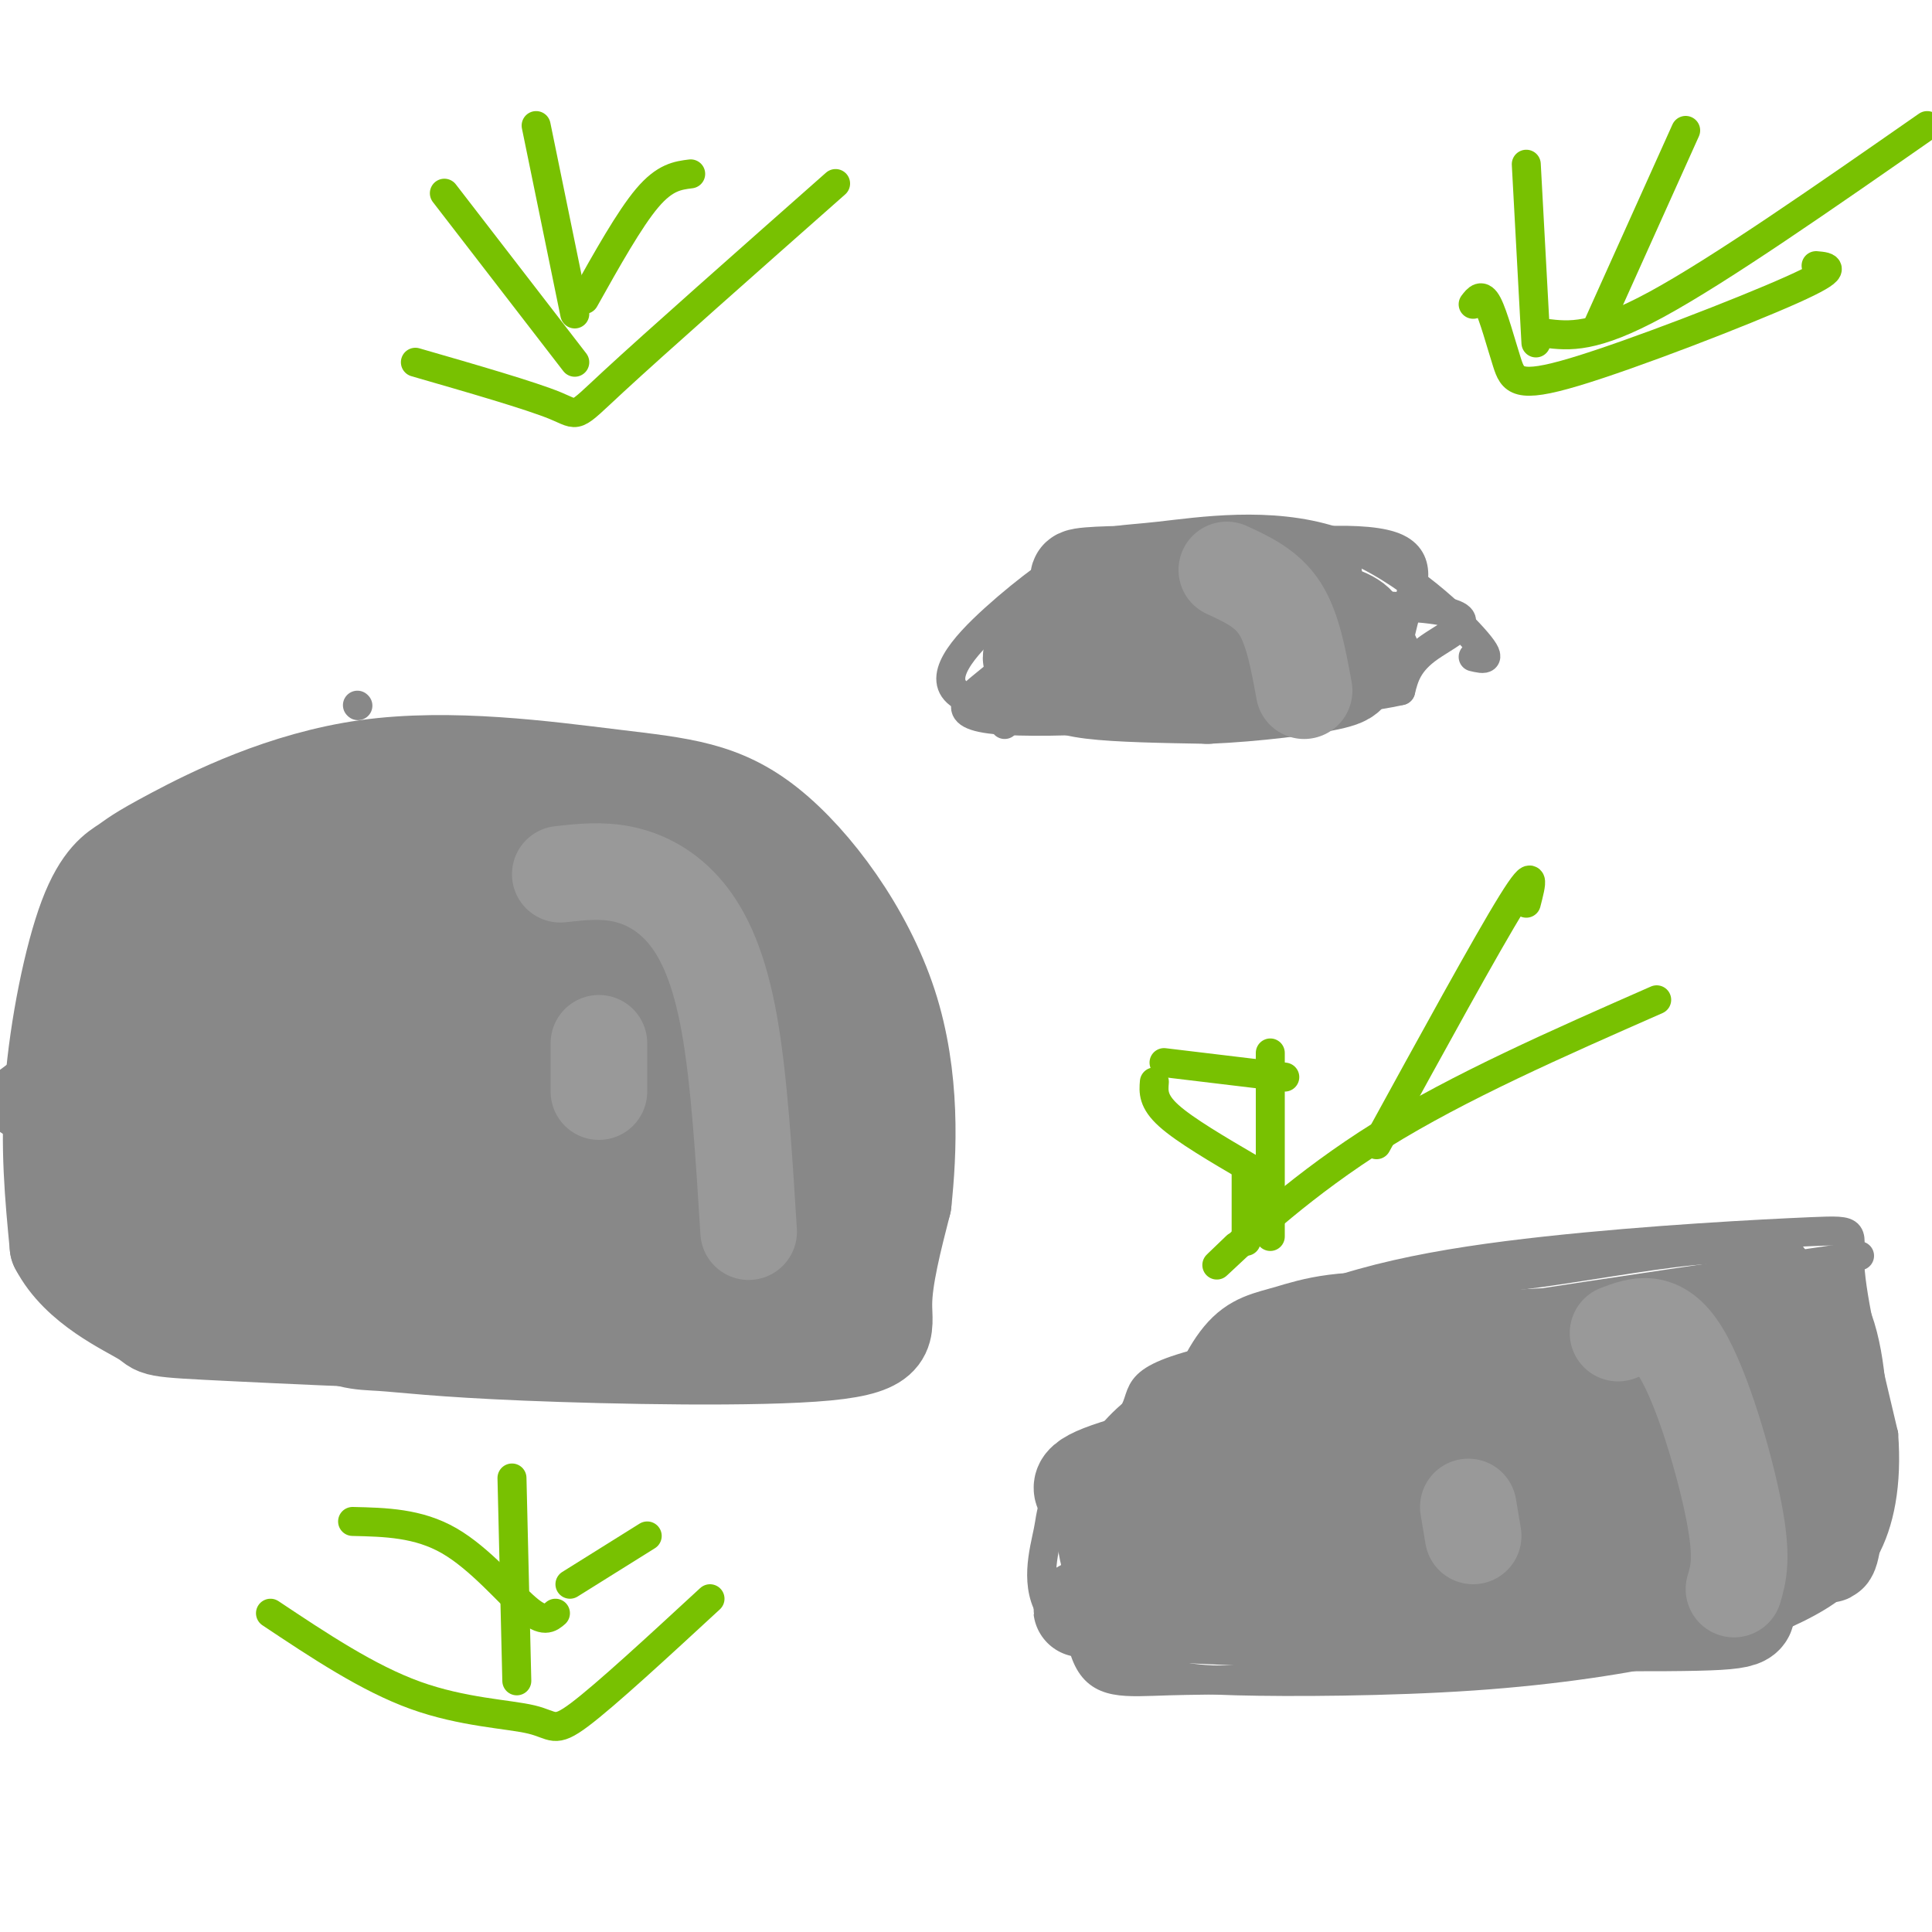 <svg viewBox='0 0 400 400' version='1.1' xmlns='http://www.w3.org/2000/svg' xmlns:xlink='http://www.w3.org/1999/xlink'><g fill='none' stroke='rgb(136,136,136)' stroke-width='6' stroke-linecap='round' stroke-linejoin='round'><path d='M74,146c0.000,0.000 0.100,0.100 0.1,0.1'/><path d='M46,231c0.000,0.000 0.100,0.100 0.1,0.1'/><path d='M38,250c-0.748,-19.027 -1.497,-38.055 0,-51c1.497,-12.945 5.239,-19.808 7,-24c1.761,-4.192 1.541,-5.712 9,-8c7.459,-2.288 22.597,-5.345 41,-6c18.403,-0.655 40.070,1.093 50,2c9.930,0.907 8.123,0.973 9,5c0.877,4.027 4.439,12.013 8,20'/><path d='M162,188c4.632,12.944 12.211,35.302 8,33c-4.211,-2.302 -20.211,-29.266 -32,-43c-11.789,-13.734 -19.366,-14.238 -29,-15c-9.634,-0.762 -21.325,-1.782 -27,-4c-5.675,-2.218 -5.336,-5.634 -10,3c-4.664,8.634 -14.332,29.317 -24,50'/><path d='M48,212c-6.005,10.478 -9.017,11.674 -14,15c-4.983,3.326 -11.938,8.782 -15,6c-3.062,-2.782 -2.232,-13.801 4,-27c6.232,-13.199 17.866,-28.579 31,-35c13.134,-6.421 27.767,-3.883 35,-5c7.233,-1.117 7.067,-5.891 18,0c10.933,5.891 32.967,22.445 55,39'/><path d='M162,205c11.330,18.875 12.155,46.561 13,49c0.845,2.439 1.708,-20.369 -3,-39c-4.708,-18.631 -14.988,-33.086 -18,-40c-3.012,-6.914 1.244,-6.286 -10,-8c-11.244,-1.714 -37.989,-5.769 -50,-8c-12.011,-2.231 -9.289,-2.637 -14,2c-4.711,4.637 -16.856,14.319 -29,24'/><path d='M51,185c-8.000,8.167 -13.500,16.583 -19,25'/><path d='M48,270c60.917,0.083 121.833,0.167 123,0c1.167,-0.167 -57.417,-0.583 -116,-1'/><path d='M55,269c-21.058,2.062 -15.704,7.718 -17,-6c-1.296,-13.718 -9.244,-46.811 -11,-62c-1.756,-15.189 2.679,-12.476 9,-14c6.321,-1.524 14.528,-7.287 14,-10c-0.528,-2.713 -9.791,-2.377 11,-2c20.791,0.377 71.636,0.794 92,1c20.364,0.206 10.247,0.202 11,12c0.753,11.798 12.377,35.399 24,59'/><path d='M188,247c4.114,11.691 2.401,11.419 0,15c-2.401,3.581 -5.488,11.017 -11,15c-5.512,3.983 -13.448,4.515 -32,5c-18.552,0.485 -47.722,0.923 -64,0c-16.278,-0.923 -19.666,-3.207 -21,-3c-1.334,0.207 -0.615,2.905 -11,-6c-10.385,-8.905 -31.875,-29.414 -43,-38c-11.125,-8.586 -11.884,-5.251 -3,-12c8.884,-6.749 27.412,-23.582 39,-33c11.588,-9.418 16.235,-11.420 27,-14c10.765,-2.580 27.647,-5.737 41,-7c13.353,-1.263 23.176,-0.631 33,0'/><path d='M143,169c6.646,0.035 6.761,0.123 8,0c1.239,-0.123 3.603,-0.456 9,6c5.397,6.456 13.828,19.702 18,29c4.172,9.298 4.086,14.649 4,20'/><path d='M208,150c6.264,-10.514 12.527,-21.027 19,-27c6.473,-5.973 13.154,-7.404 25,-9c11.846,-1.596 28.856,-3.356 36,-1c7.144,2.356 4.424,8.826 3,14c-1.424,5.174 -1.550,9.050 -6,12c-4.450,2.950 -13.225,4.975 -22,7'/><path d='M263,146c-16.208,2.182 -45.730,4.137 -57,3c-11.270,-1.137 -4.290,-5.368 0,-9c4.290,-3.632 5.890,-6.667 6,-9c0.110,-2.333 -1.269,-3.966 16,-5c17.269,-1.034 53.188,-1.471 67,0c13.812,1.471 5.518,4.849 1,8c-4.518,3.151 -5.259,6.076 -6,9'/><path d='M290,143c-9.725,2.279 -31.038,3.476 -50,4c-18.962,0.524 -35.574,0.374 -41,-3c-5.426,-3.374 0.333,-9.971 7,-16c6.667,-6.029 14.242,-11.488 19,-14c4.758,-2.512 6.698,-2.075 15,-3c8.302,-0.925 22.966,-3.210 36,1c13.034,4.210 24.438,14.917 29,20c4.562,5.083 2.281,4.541 0,4'/><path d='M251,309c14.587,-14.886 29.175,-29.772 39,-37c9.825,-7.228 14.888,-6.798 25,-8c10.112,-1.202 25.273,-4.035 35,-5c9.727,-0.965 14.019,-0.060 17,0c2.981,0.060 4.652,-0.724 6,7c1.348,7.724 2.375,23.956 1,35c-1.375,11.044 -5.152,16.898 -7,20c-1.848,3.102 -1.767,3.450 -7,7c-5.233,3.550 -15.781,10.300 -30,14c-14.219,3.700 -32.110,4.350 -50,5'/><path d='M280,347c-15.354,0.922 -28.738,0.726 -38,1c-9.262,0.274 -14.403,1.018 -17,-5c-2.597,-6.018 -2.649,-18.797 -2,-26c0.649,-7.203 2.000,-8.830 8,-16c6.000,-7.170 16.649,-19.883 32,-28c15.351,-8.117 35.403,-11.640 57,-14c21.597,-2.360 44.738,-3.559 55,-4c10.262,-0.441 7.646,-0.126 8,7c0.354,7.126 3.677,21.063 7,35'/><path d='M390,297c0.770,10.228 -0.804,18.297 -4,24c-3.196,5.703 -8.015,9.040 -14,12c-5.985,2.960 -13.135,5.542 -24,8c-10.865,2.458 -25.446,4.793 -43,6c-17.554,1.207 -38.080,1.285 -49,1c-10.920,-0.285 -12.234,-0.934 -18,-3c-5.766,-2.066 -15.986,-5.549 -20,-11c-4.014,-5.451 -1.824,-12.869 -1,-17c0.824,-4.131 0.283,-4.973 4,-9c3.717,-4.027 11.693,-11.238 14,-16c2.307,-4.762 -1.055,-7.075 23,-12c24.055,-4.925 75.528,-12.463 127,-20'/></g>
<g fill='none' stroke='rgb(120,193,1)' stroke-width='6' stroke-linecap='round' stroke-linejoin='round'><path d='M239,224c-0.167,2.000 -0.333,4.000 3,7c3.333,3.000 10.167,7.000 17,11'/><path d='M258,242c0.000,0.000 0.000,15.000 0,15'/><path d='M256,258c-3.133,3.000 -6.267,6.000 -2,2c4.267,-4.000 15.933,-15.000 32,-25c16.067,-10.000 36.533,-19.000 57,-28'/><path d='M263,218c0.000,0.000 0.000,38.000 0,38'/><path d='M86,75c11.933,3.444 23.867,6.889 29,9c5.133,2.111 3.467,2.889 12,-5c8.533,-7.889 27.267,-24.444 46,-41'/><path d='M111,26c0.000,0.000 8.000,39.000 8,39'/><path d='M305,63c0.888,-1.171 1.777,-2.341 3,0c1.223,2.341 2.781,8.195 4,12c1.219,3.805 2.097,5.563 14,2c11.903,-3.563 34.829,-12.447 45,-17c10.171,-4.553 7.585,-4.777 5,-5'/><path d='M349,27c0.000,0.000 -18.000,40.000 -18,40'/><path d='M56,334c10.101,6.732 20.202,13.464 30,17c9.798,3.536 19.292,3.875 24,5c4.708,1.125 4.631,3.036 10,-1c5.369,-4.036 16.185,-14.018 27,-24'/><path d='M106,306c0.000,0.000 1.000,42.000 1,42'/><path d='M143,36c-2.667,0.333 -5.333,0.667 -9,5c-3.667,4.333 -8.333,12.667 -13,21'/><path d='M92,40c0.000,0.000 27.000,35.000 27,35'/><path d='M316,34c0.000,0.000 2.000,37.000 2,37'/><path d='M320,69c4.917,0.583 9.833,1.167 23,-6c13.167,-7.167 34.583,-22.083 56,-37'/><path d='M241,220c0.000,0.000 25.000,3.000 25,3'/><path d='M316,187c1.083,-4.167 2.167,-8.333 -3,0c-5.167,8.333 -16.583,29.167 -28,50'/><path d='M73,315c6.800,0.156 13.600,0.311 20,4c6.400,3.689 12.400,10.911 16,14c3.600,3.089 4.800,2.044 6,1'/><path d='M134,318c0.000,0.000 -16.000,10.000 -16,10'/></g>
<g fill='none' stroke='rgb(136,136,136)' stroke-width='20' stroke-linecap='round' stroke-linejoin='round'><path d='M340,298c-9.553,-0.112 -19.107,-0.223 -37,2c-17.893,2.223 -44.126,6.781 -47,10c-2.874,3.219 17.611,5.100 32,6c14.389,0.900 22.682,0.819 32,0c9.318,-0.819 19.662,-2.377 24,-4c4.338,-1.623 2.669,-3.312 1,-5'/><path d='M345,307c0.661,-1.363 1.815,-2.269 1,-4c-0.815,-1.731 -3.598,-4.286 -11,-6c-7.402,-1.714 -19.423,-2.586 -31,-3c-11.577,-0.414 -22.711,-0.369 -33,0c-10.289,0.369 -19.732,1.061 -26,7c-6.268,5.939 -9.362,17.125 0,22c9.362,4.875 31.181,3.437 53,2'/><path d='M298,325c17.391,-2.191 34.369,-8.668 39,-14c4.631,-5.332 -3.085,-9.517 -24,-12c-20.915,-2.483 -55.029,-3.263 -68,0c-12.971,3.263 -4.800,10.571 -2,14c2.800,3.429 0.229,2.980 5,3c4.771,0.020 16.886,0.510 29,1'/><path d='M277,317c12.609,-0.016 29.630,-0.557 39,-3c9.370,-2.443 11.089,-6.789 11,-10c-0.089,-3.211 -1.985,-5.288 -19,-6c-17.015,-0.712 -49.147,-0.061 -58,0c-8.853,0.061 5.574,-0.470 20,-1'/><path d='M270,297c19.821,-1.667 59.375,-5.333 79,-7c19.625,-1.667 19.321,-1.333 19,0c-0.321,1.333 -0.661,3.667 -1,6'/><path d='M367,296c-0.292,1.856 -0.522,3.498 -7,10c-6.478,6.502 -19.206,17.866 -48,23c-28.794,5.134 -73.656,4.038 -85,4c-11.344,-0.038 10.828,0.981 33,2'/><path d='M260,335c23.469,0.609 65.641,1.132 85,1c19.359,-0.132 15.904,-0.920 17,-4c1.096,-3.080 6.742,-8.451 9,-15c2.258,-6.549 1.129,-14.274 0,-22'/><path d='M371,295c-1.847,-4.314 -6.463,-4.098 -27,-4c-20.537,0.098 -56.995,0.080 -75,1c-18.005,0.920 -17.555,2.780 -18,6c-0.445,3.220 -1.783,7.801 -2,11c-0.217,3.199 0.688,5.018 0,8c-0.688,2.982 -2.968,7.129 9,9c11.968,1.871 38.184,1.465 52,1c13.816,-0.465 15.233,-0.990 19,-3c3.767,-2.010 9.883,-5.505 16,-9'/><path d='M345,315c4.940,-1.726 9.292,-1.542 13,-5c3.708,-3.458 6.774,-10.560 0,-16c-6.774,-5.440 -23.387,-9.220 -40,-13'/><path d='M110,210c-12.143,0.122 -24.286,0.243 -32,3c-7.714,2.757 -10.999,8.149 -14,13c-3.001,4.851 -5.717,9.161 -4,16c1.717,6.839 7.866,16.207 18,21c10.134,4.793 24.251,5.011 35,1c10.749,-4.011 18.129,-12.250 21,-21c2.871,-8.750 1.235,-18.010 -4,-26c-5.235,-7.990 -14.067,-14.712 -22,-18c-7.933,-3.288 -14.966,-3.144 -22,-3'/><path d='M86,196c-11.665,-0.564 -29.828,-0.472 -40,4c-10.172,4.472 -12.354,13.326 -12,20c0.354,6.674 3.243,11.167 9,15c5.757,3.833 14.381,7.005 20,9c5.619,1.995 8.234,2.814 16,1c7.766,-1.814 20.683,-6.259 27,-6c6.317,0.259 6.033,5.224 6,-5c-0.033,-10.224 0.183,-35.637 0,-46c-0.183,-10.363 -0.767,-5.675 -9,-4c-8.233,1.675 -24.117,0.338 -40,-1'/><path d='M63,183c-10.081,1.450 -15.284,5.574 -20,13c-4.716,7.426 -8.946,18.154 -11,25c-2.054,6.846 -1.934,9.812 0,14c1.934,4.188 5.681,9.600 9,13c3.319,3.400 6.209,4.789 16,5c9.791,0.211 26.483,-0.755 35,-1c8.517,-0.245 8.860,0.230 7,-11c-1.860,-11.230 -5.921,-34.165 -12,-42c-6.079,-7.835 -14.175,-0.571 -18,2c-3.825,2.571 -3.379,0.449 -5,5c-1.621,4.551 -5.311,15.776 -9,27'/><path d='M55,233c3.397,7.450 16.390,12.577 38,14c21.610,1.423 51.838,-0.856 45,-2c-6.838,-1.144 -50.740,-1.152 -66,0c-15.260,1.152 -1.878,3.464 5,5c6.878,1.536 7.251,2.296 17,4c9.749,1.704 28.875,4.352 48,7'/><path d='M142,261c9.520,1.767 9.319,2.683 10,1c0.681,-1.683 2.244,-5.967 4,-12c1.756,-6.033 3.703,-13.817 0,-28c-3.703,-14.183 -13.058,-34.767 -13,-34c0.058,0.767 9.529,22.883 19,45'/><path d='M162,233c4.217,12.420 5.261,20.969 3,24c-2.261,3.031 -7.825,0.545 -13,-6c-5.175,-6.545 -9.961,-17.149 -18,-26c-8.039,-8.851 -19.330,-15.950 -33,-7c-13.670,8.950 -29.719,33.948 -28,41c1.719,7.052 21.205,-3.842 27,-10c5.795,-6.158 -2.103,-7.579 -10,-9'/><path d='M90,240c-4.607,-1.536 -11.123,-0.878 -15,0c-3.877,0.878 -5.115,1.974 -2,-5c3.115,-6.974 10.582,-22.019 10,-24c-0.582,-1.981 -9.212,9.100 -16,19c-6.788,9.900 -11.732,18.617 -11,24c0.732,5.383 7.142,7.433 13,7c5.858,-0.433 11.164,-3.348 16,-7c4.836,-3.652 9.204,-8.041 12,-11c2.796,-2.959 4.022,-4.489 0,-6c-4.022,-1.511 -13.292,-3.003 -20,-3c-6.708,0.003 -10.854,1.502 -15,3'/><path d='M62,237c4.073,1.840 21.755,4.941 39,6c17.245,1.059 34.052,0.077 41,-2c6.948,-2.077 4.036,-5.247 1,-10c-3.036,-4.753 -6.198,-11.089 -12,-16c-5.802,-4.911 -14.245,-8.399 -17,-10c-2.755,-1.601 0.179,-1.316 3,-1c2.821,0.316 5.529,0.662 10,3c4.471,2.338 10.706,6.668 16,16c5.294,9.332 9.647,23.666 14,38'/><path d='M157,261c2.638,7.568 2.234,7.487 2,3c-0.234,-4.487 -0.297,-13.379 -2,-26c-1.703,-12.621 -5.044,-28.971 -13,-34c-7.956,-5.029 -20.527,1.261 -34,7c-13.473,5.739 -27.850,10.925 -29,12c-1.150,1.075 10.925,-1.963 23,-5'/><path d='M104,218c6.349,-2.155 10.721,-5.041 5,0c-5.721,5.041 -21.536,18.011 -20,23c1.536,4.989 20.422,1.998 31,-1c10.578,-2.998 12.847,-6.005 13,-11c0.153,-4.995 -1.810,-11.980 -1,-15c0.810,-3.020 4.394,-2.074 -6,-2c-10.394,0.074 -34.765,-0.722 -44,0c-9.235,0.722 -3.332,2.964 0,7c3.332,4.036 4.095,9.868 12,16c7.905,6.132 22.953,12.566 38,19'/><path d='M132,254c14.086,3.220 30.301,1.770 14,2c-16.301,0.230 -65.120,2.139 -78,5c-12.880,2.861 10.177,6.675 32,9c21.823,2.325 42.411,3.163 63,4'/><path d='M163,274c10.108,-2.181 3.877,-9.632 1,-16c-2.877,-6.368 -2.399,-11.652 -5,-17c-2.601,-5.348 -8.280,-10.759 -10,-14c-1.720,-3.241 0.518,-4.312 -11,-6c-11.518,-1.688 -36.793,-3.993 -44,-7c-7.207,-3.007 3.655,-6.716 13,-10c9.345,-3.284 17.172,-6.142 25,-9'/><path d='M132,195c-1.832,3.636 -18.912,17.225 -33,26c-14.088,8.775 -25.184,12.735 -13,15c12.184,2.265 47.647,2.834 59,2c11.353,-0.834 -1.405,-3.071 -5,-8c-3.595,-4.929 1.973,-12.551 -3,-19c-4.973,-6.449 -20.486,-11.724 -36,-17'/><path d='M101,194c-10.756,-0.822 -19.644,5.622 -27,13c-7.356,7.378 -13.178,15.689 -19,24'/><path d='M272,119c-26.667,-0.267 -53.333,-0.533 -48,1c5.333,1.533 42.667,4.867 50,6c7.333,1.133 -15.333,0.067 -38,-1'/><path d='M236,125c-12.249,3.128 -23.873,11.447 -9,14c14.873,2.553 56.242,-0.661 57,-3c0.758,-2.339 -39.096,-3.802 -57,-3c-17.904,0.802 -13.859,3.870 -11,6c2.859,2.130 4.531,3.323 10,4c5.469,0.677 14.734,0.839 24,1'/><path d='M250,144c9.486,-0.377 21.201,-1.821 26,-3c4.799,-1.179 2.681,-2.095 4,-5c1.319,-2.905 6.075,-7.799 -8,-10c-14.075,-2.201 -46.982,-1.708 -47,-1c-0.018,0.708 32.852,1.631 45,2c12.148,0.369 3.574,0.185 -5,0'/><path d='M265,127c-9.497,0.021 -30.738,0.075 -40,0c-9.262,-0.075 -6.544,-0.278 -7,2c-0.456,2.278 -4.084,7.036 -2,10c2.084,2.964 9.881,4.132 21,4c11.119,-0.132 25.559,-1.566 40,-3'/><path d='M367,282c-26.472,-1.010 -52.944,-2.019 -74,0c-21.056,2.019 -36.695,7.067 -40,10c-3.305,2.933 5.726,3.751 24,0c18.274,-3.751 45.793,-12.072 64,-16c18.207,-3.928 27.104,-3.464 36,-3'/><path d='M377,273c6.133,11.800 3.467,42.800 2,48c-1.467,5.200 -1.733,-15.400 -2,-36'/><path d='M377,285c-0.660,-6.630 -1.309,-5.204 -4,-5c-2.691,0.204 -7.423,-0.814 -19,-2c-11.577,-1.186 -29.997,-2.542 -50,0c-20.003,2.542 -41.588,8.980 -51,15c-9.412,6.020 -6.649,11.621 -4,15c2.649,3.379 5.186,4.537 10,5c4.814,0.463 11.907,0.232 19,0'/><path d='M278,313c20.847,-5.512 63.465,-19.292 75,-26c11.535,-6.708 -8.011,-6.344 -15,-7c-6.989,-0.656 -1.420,-2.330 -15,-1c-13.580,1.330 -46.309,5.666 -61,9c-14.691,3.334 -11.346,5.667 -8,8'/><path d='M121,199c-35.926,-1.892 -71.852,-3.784 -89,-1c-17.148,2.784 -15.518,10.243 -16,16c-0.482,5.757 -3.078,9.811 -1,17c2.078,7.189 8.829,17.512 14,23c5.171,5.488 8.763,6.139 18,8c9.237,1.861 24.118,4.930 39,8'/><path d='M86,270c17.576,1.756 42.017,2.146 57,3c14.983,0.854 20.508,2.171 23,-11c2.492,-13.171 1.951,-40.830 2,-52c0.049,-11.170 0.687,-5.852 -3,-11c-3.687,-5.148 -11.700,-20.761 -18,-28c-6.300,-7.239 -10.889,-6.103 -18,-7c-7.111,-0.897 -16.746,-3.828 -31,-1c-14.254,2.828 -33.127,11.414 -52,20'/><path d='M46,183c-11.582,4.646 -14.538,6.263 -16,19c-1.462,12.737 -1.432,36.596 -2,46c-0.568,9.404 -1.736,4.354 5,7c6.736,2.646 21.374,12.989 30,18c8.626,5.011 11.240,4.691 16,5c4.760,0.309 11.668,1.248 30,2c18.332,0.752 48.089,1.318 62,0c13.911,-1.318 11.974,-4.519 12,-10c0.026,-5.481 2.013,-13.240 4,-21'/><path d='M187,249c1.114,-10.429 1.900,-26.001 -3,-41c-4.900,-14.999 -15.486,-29.427 -25,-37c-9.514,-7.573 -17.956,-8.293 -32,-10c-14.044,-1.707 -33.691,-4.402 -51,-2c-17.309,2.402 -32.279,9.901 -40,14c-7.721,4.099 -8.193,4.800 -10,6c-1.807,1.200 -4.948,2.900 -8,11c-3.052,8.100 -6.015,22.600 -7,35c-0.985,12.400 0.007,22.700 1,33'/><path d='M12,258c4.307,8.379 14.574,12.825 18,15c3.426,2.175 0.009,2.077 19,3c18.991,0.923 60.389,2.867 81,2c20.611,-0.867 20.434,-4.546 21,-5c0.566,-0.454 1.873,2.317 4,-9c2.127,-11.317 5.073,-36.723 -1,-54c-6.073,-17.277 -21.164,-26.425 -32,-30c-10.836,-3.575 -17.417,-1.578 -25,-1c-7.583,0.578 -16.166,-0.263 -24,4c-7.834,4.263 -14.917,13.632 -22,23'/><path d='M51,206c-2.008,10.187 3.972,24.156 7,32c3.028,7.844 3.104,9.564 18,11c14.896,1.436 44.613,2.588 57,3c12.387,0.412 7.443,0.084 11,-1c3.557,-1.084 15.613,-2.925 18,-14c2.387,-11.075 -4.896,-31.386 -11,-40c-6.104,-8.614 -11.030,-5.532 -18,-5c-6.970,0.532 -15.984,-1.486 -24,0c-8.016,1.486 -15.034,6.475 -23,14c-7.966,7.525 -16.879,17.586 -21,24c-4.121,6.414 -3.450,9.183 -3,12c0.450,2.817 0.677,5.683 4,8c3.323,2.317 9.741,4.085 16,5c6.259,0.915 12.360,0.976 18,0c5.640,-0.976 10.820,-2.988 16,-5'/><path d='M116,250c5.302,-5.642 10.557,-17.246 10,-26c-0.557,-8.754 -6.924,-14.658 -14,-18c-7.076,-3.342 -14.859,-4.122 -20,-2c-5.141,2.122 -7.639,7.146 -6,11c1.639,3.854 7.416,6.537 17,6c9.584,-0.537 22.977,-4.293 18,-7c-4.977,-2.707 -28.324,-4.365 -36,-4c-7.676,0.365 0.318,2.752 7,4c6.682,1.248 12.052,1.357 18,0c5.948,-1.357 12.474,-4.178 19,-7'/><path d='M129,207c3.554,-5.769 2.940,-16.691 -3,-21c-5.940,-4.309 -17.205,-2.004 -25,0c-7.795,2.004 -12.120,3.708 -25,12c-12.880,8.292 -34.314,23.172 -28,31c6.314,7.828 40.375,8.602 60,2c19.625,-6.602 24.814,-20.581 23,-27c-1.814,-6.419 -10.631,-5.277 -21,-5c-10.369,0.277 -22.292,-0.310 -31,3c-8.708,3.310 -14.202,10.517 -10,14c4.202,3.483 18.101,3.241 32,3'/><path d='M101,219c13.000,0.167 29.500,-0.917 46,-2'/><path d='M364,287c-38.266,-0.459 -76.533,-0.919 -93,-1c-16.467,-0.081 -11.136,0.215 -14,2c-2.864,1.785 -13.925,5.057 -21,13c-7.075,7.943 -10.164,20.555 -3,26c7.164,5.445 24.582,3.722 42,2'/><path d='M275,329c21.356,-5.186 53.744,-19.152 68,-26c14.256,-6.848 10.378,-6.578 10,-8c-0.378,-1.422 2.742,-4.536 -8,-9c-10.742,-4.464 -35.348,-10.278 -51,-12c-15.652,-1.722 -22.352,0.646 -27,2c-4.648,1.354 -7.246,1.693 -10,5c-2.754,3.307 -5.665,9.583 -7,16c-1.335,6.417 -1.096,12.976 1,16c2.096,3.024 6.048,2.512 10,2'/><path d='M261,315c16.767,-0.067 53.686,-1.236 76,-3c22.314,-1.764 30.023,-4.124 26,-7c-4.023,-2.876 -19.777,-6.269 -38,-8c-18.223,-1.731 -38.913,-1.801 -57,0c-18.087,1.801 -33.570,5.472 -40,8c-6.430,2.528 -3.808,3.911 -1,7c2.808,3.089 5.802,7.882 11,11c5.198,3.118 12.599,4.559 20,6'/><path d='M258,329c12.578,2.222 34.022,4.778 52,3c17.978,-1.778 32.489,-7.889 47,-14'/></g>
<g fill='none' stroke='rgb(153,153,153)' stroke-width='20' stroke-linecap='round' stroke-linejoin='round'><path d='M116,181c4.268,-0.476 8.536,-0.952 13,0c4.464,0.952 9.125,3.333 13,8c3.875,4.667 6.964,11.619 9,23c2.036,11.381 3.018,27.190 4,43'/><path d='M335,276c4.267,-1.622 8.533,-3.244 13,4c4.467,7.244 9.133,23.356 11,33c1.867,9.644 0.933,12.822 0,16'/><path d='M254,118c4.167,1.917 8.333,3.833 11,8c2.667,4.167 3.833,10.583 5,17'/><path d='M304,312c0.000,0.000 1.000,6.000 1,6'/><path d='M124,216c0.000,0.000 0.000,10.000 0,10'/></g>
</svg>